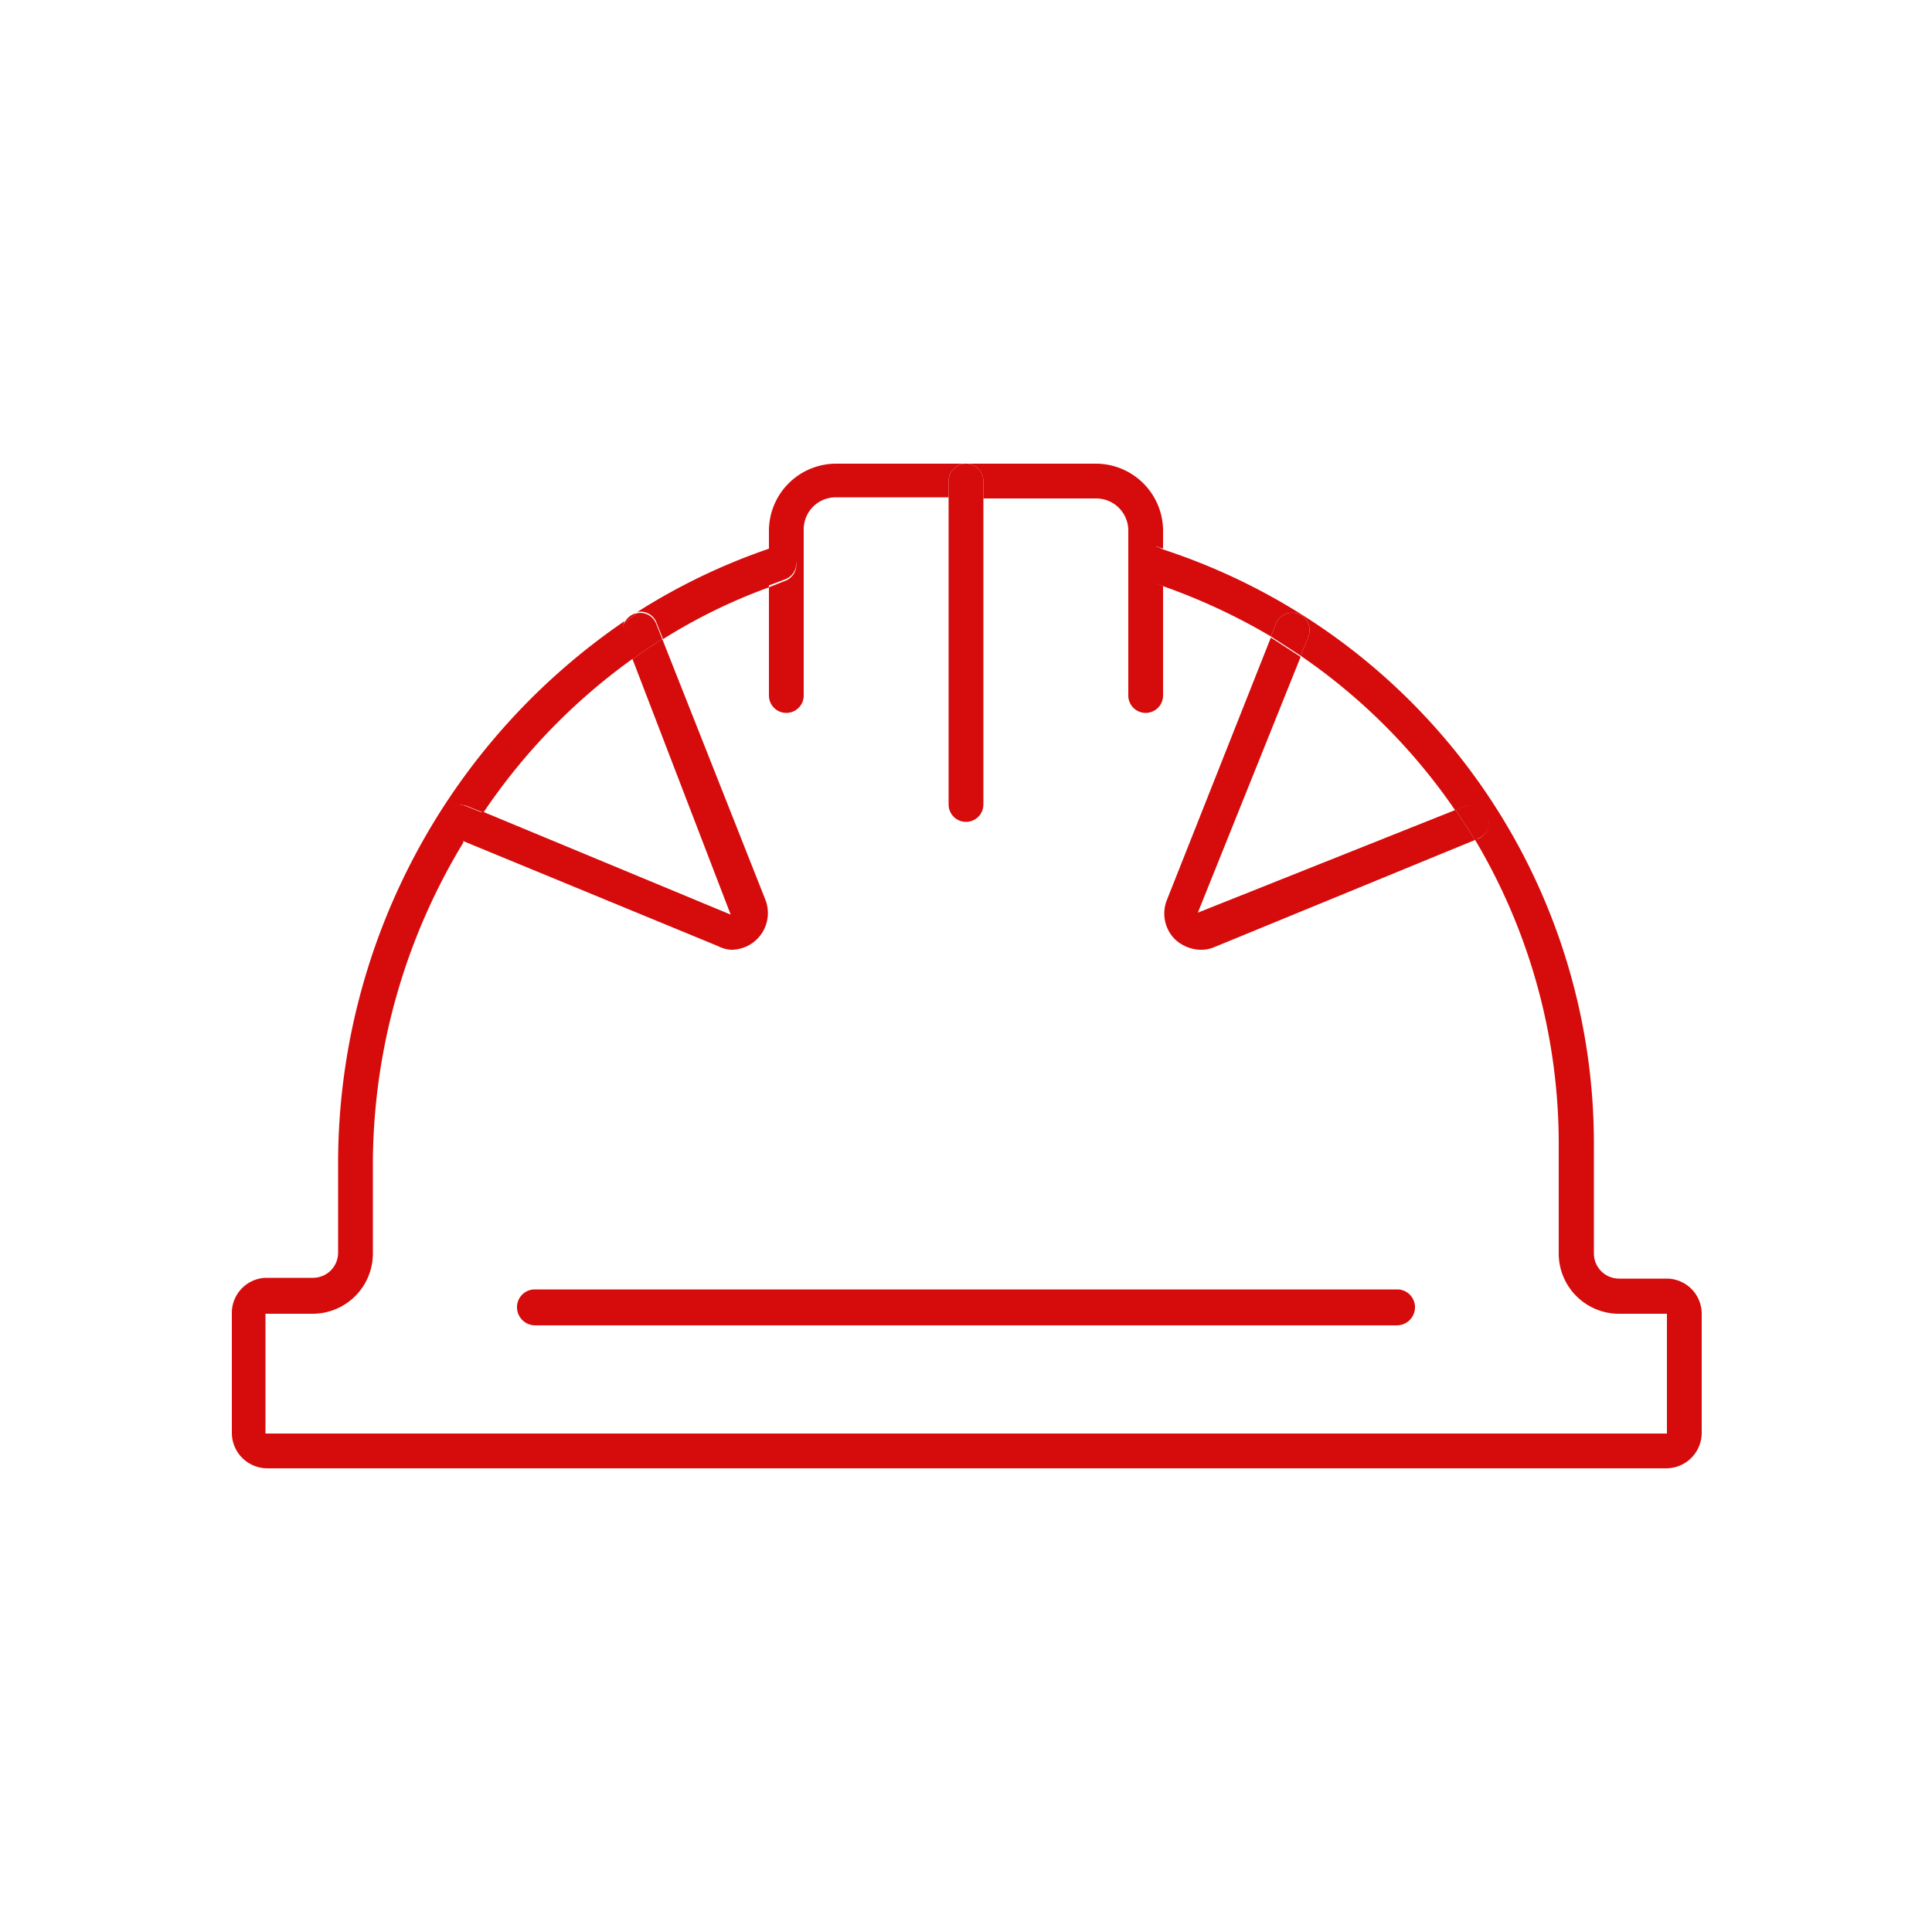<svg xmlns="http://www.w3.org/2000/svg" id="Capa_1" data-name="Capa 1" viewBox="0 0 50 50"><defs><style>.cls-1{fill:#d60b0b;}</style></defs><title>productos</title><path class="cls-1" d="M13.38,33.83a.47.47,0,0,0,.46.47H36.16a.47.47,0,0,0,.46-.47.46.46,0,0,0-.46-.46H13.84A.46.46,0,0,0,13.38,33.83Z"></path><path class="cls-1" d="M43.13,33.09H41.9a.65.65,0,0,1-.65-.65V29.65A16.18,16.18,0,0,0,30.1,14.22v.95a15.78,15.78,0,0,1,2.79,1.3l.13-.33a.45.45,0,0,1,.84.34l-.2.49a15.37,15.37,0,0,1,4,4l.25-.09a.44.44,0,0,1,.58.24.45.45,0,0,1-.24.59l-.09,0a15.4,15.4,0,0,1,2.18,7.91v2.79A1.56,1.56,0,0,0,41.9,34h1.24v3.1l-36.27,0V34H8.1a1.56,1.56,0,0,0,1.55-1.55V30.09A16.11,16.11,0,0,1,12,21.79l-.23-.09a.45.45,0,0,1-.24-.59.44.44,0,0,1,.58-.24l.4.16a15.62,15.62,0,0,1,3.89-4l-.23-.58a.46.46,0,0,1,0-.38,17,17,0,0,0-7.42,14v2.35a.65.65,0,0,1-.65.65H6.87A.91.91,0,0,0,6,34v3.08a.92.92,0,0,0,.91.92H43.13a.92.92,0,0,0,.91-.92V34A.91.91,0,0,0,43.13,33.09Z"></path><path class="cls-1" d="M17,16.14l.16.4A14.37,14.37,0,0,1,19.9,15.2v-1a16,16,0,0,0-3.41,1.64A.44.44,0,0,1,17,16.14Z"></path><path class="cls-1" d="M25.45,12.45v.45h2.92a.83.83,0,0,1,.83.83V18a.45.45,0,0,0,.9,0V15.17L29.69,15a.45.45,0,0,1,.27-.85l.14.05v-.49A1.74,1.74,0,0,0,28.37,12H25A.45.45,0,0,1,25.45,12.45Z"></path><path class="cls-1" d="M20.59,14.48a.45.45,0,0,1-.29.56l-.4.16V18a.45.45,0,1,0,.9,0v-4.3a.83.83,0,0,1,.83-.83h2.92v-.45A.45.45,0,0,1,25,12H21.63a1.74,1.74,0,0,0-1.73,1.73v.5l.12,0A.45.45,0,0,1,20.59,14.48Z"></path><path class="cls-1" d="M29.4,14.46a.44.44,0,0,0,.29.56l.41.15v-.95L30,14.17A.44.44,0,0,0,29.4,14.46Z"></path><path class="cls-1" d="M20.3,15a.45.45,0,0,0,.29-.56.45.45,0,0,0-.57-.29l-.12,0v1Z"></path><path class="cls-1" d="M25,21.27a.45.45,0,0,0,.45-.45V12.9h-.9v7.92A.45.45,0,0,0,25,21.27Z"></path><path class="cls-1" d="M24.55,12.45v.45h.9v-.45a.45.45,0,0,0-.9,0Z"></path><path class="cls-1" d="M16.4,15.89a.47.47,0,0,0-.23.21l.32-.23Z"></path><path class="cls-1" d="M18.93,24.58a.95.95,0,0,0,.88-1.29l-2.67-6.75c-.27.16-.52.34-.77.52l2.54,6.61L12.48,21c-.18.25-.35.5-.51.76l6.6,2.72A.86.86,0,0,0,18.93,24.58Z"></path><path class="cls-1" d="M16.14,16.48l.23.58c.25-.18.5-.36.77-.52l-.16-.4a.44.44,0,0,0-.49-.27l-.32.23A.46.46,0,0,0,16.14,16.48Z"></path><path class="cls-1" d="M12.08,20.87a.44.44,0,0,0-.58.24.45.45,0,0,0,.24.59l.23.09c.16-.26.33-.51.51-.76Z"></path><path class="cls-1" d="M30.41,24.31a1,1,0,0,0,.66.27.86.86,0,0,0,.36-.07l6.74-2.77c-.16-.27-.33-.52-.5-.78L31,23.62,33.66,17l-.77-.5L30.2,23.29A.94.94,0,0,0,30.41,24.31Z"></path><path class="cls-1" d="M33.86,16.48a.45.45,0,0,0-.84-.34l-.13.33.77.5Z"></path><path class="cls-1" d="M38.26,21.7a.45.45,0,0,0,.24-.59.44.44,0,0,0-.58-.24l-.25.09c.17.26.34.51.5.78Z"></path></svg>